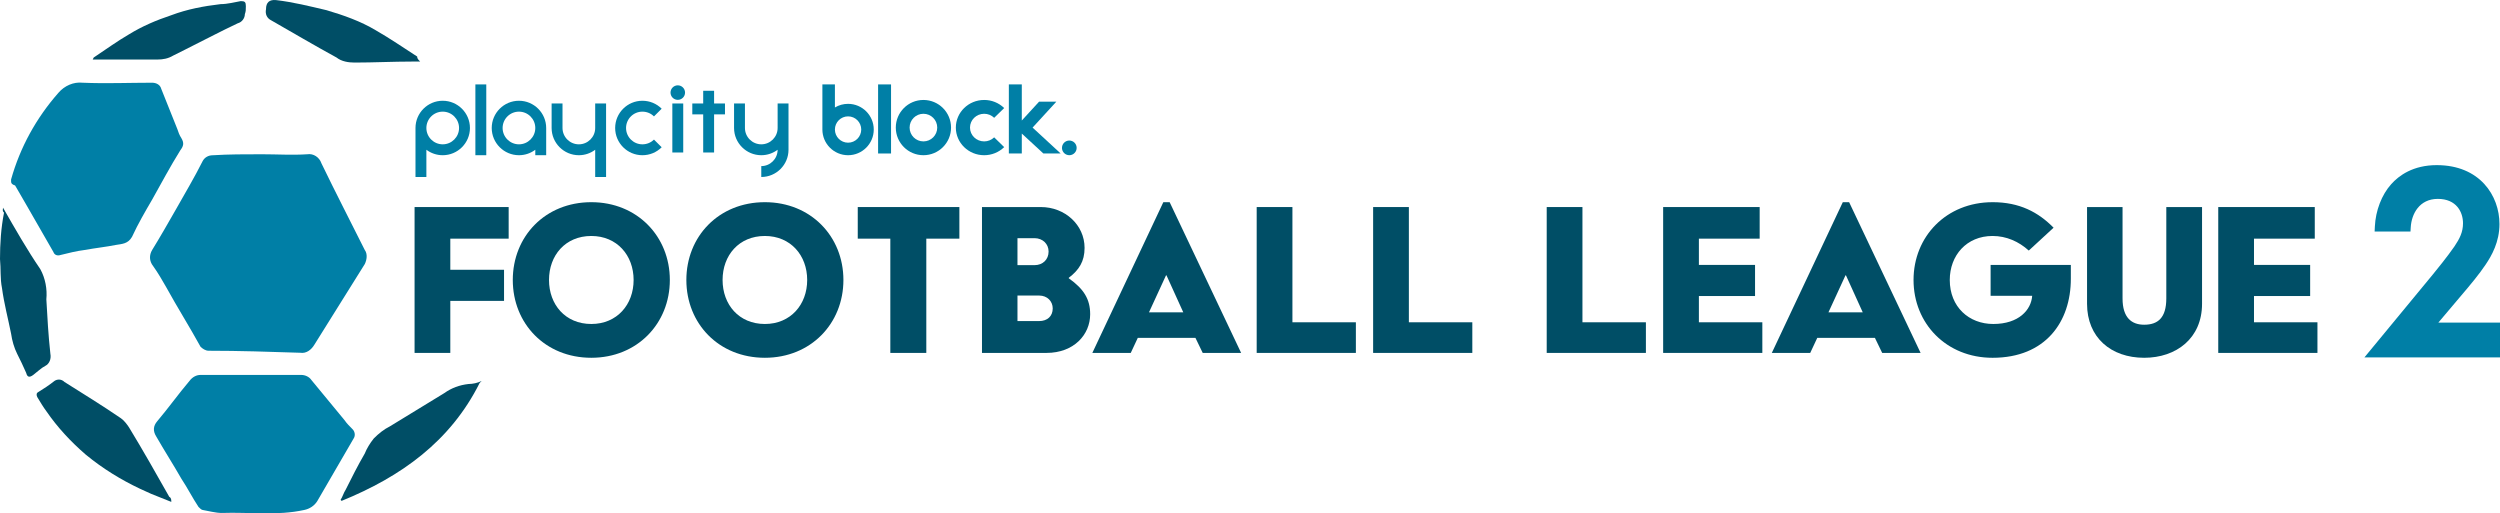 <?xml version="1.0" encoding="UTF-8"?><svg id="_레이어_2" xmlns="http://www.w3.org/2000/svg" viewBox="0 0 1053.158 216.263"><g id="_레이어_1-2"><path d="m110.363,64.983c6.367,0,12.734.424,19.101,0,2.547-.424,5.094,1.273,5.943,3.82,5.943,12.31,12.31,24.62,18.253,36.505,1.273,1.698.849,4.245,0,5.943-7.216,11.461-14.008,22.497-21.224,33.958-1.273,2.122-3.396,3.82-5.943,3.396-12.734-.424-25.893-.849-38.627-.849-1.273,0-2.547-.849-3.396-1.698-4.669-8.49-9.763-16.555-14.432-25.044-1.698-2.971-3.396-5.943-5.518-8.914-1.698-2.122-1.698-4.669-.424-6.792,3.396-5.518,6.792-11.461,10.187-17.404,3.82-6.792,7.641-13.159,11.036-19.95.849-1.698,2.547-2.547,4.245-2.547,6.792-.425,13.583-.425,20.799-.425h0Z" style="fill:#007fa6;"/><path d="m105.269,157.944h21.648c1.698,0,3.396.849,4.245,2.122l14.008,16.979c.849,1.273,2.122,2.547,3.396,3.82.849.849,1.273,2.547.424,3.82-5.094,8.914-10.187,17.404-15.281,26.318-1.273,2.122-3.396,3.396-5.518,3.82-11.461,2.547-23.346.849-34.807,1.273-2.547,0-5.518-.849-8.065-1.273-.424,0-1.273-.849-1.698-1.273-2.547-3.82-4.669-8.065-7.216-11.885-3.396-5.943-7.216-11.885-10.612-17.828-1.415-2.264-1.273-4.386.424-6.367,4.669-5.518,8.914-11.461,13.583-16.979,1.273-1.698,2.971-2.547,4.669-2.547h20.8Z" style="fill:#007fa6;"/><path d="m4.668,76.444v-.849c3.82-13.583,10.612-25.893,19.95-36.505,2.547-2.971,6.367-4.669,10.187-4.245,9.763.424,19.526,0,29.289,0,1.698,0,3.396.849,3.82,2.547,2.122,5.518,4.669,11.461,6.792,16.979.424,1.273.849,2.547,1.698,3.82,1.273,2.122.849,3.396-.424,5.094-4.245,6.792-8.065,14.008-11.885,20.799-2.971,5.094-5.943,10.187-8.49,15.706-1.698,2.971-4.245,2.971-6.792,3.396-4.245.849-8.49,1.273-13.159,2.122-3.396.424-6.792,1.273-10.187,2.122-1.273.424-2.547,0-2.971-1.273l-11.461-19.95-4.669-8.065c-1.273-.425-1.698-.849-1.698-1.698Z" style="fill:#007fa6;"/><path d="m72.16,211.428l-8.49-3.396c-1.698-.849-2.971-1.273-4.669-2.122-8.065-3.82-15.706-8.49-22.922-14.432-6.367-5.518-11.885-11.461-16.555-18.253-1.273-1.698-2.547-3.82-3.82-5.943-.424-.849-.424-1.698.424-2.122,2.122-1.273,4.669-2.971,6.792-4.669,1.273-.849,2.971-.849,4.245.424,8.065,5.094,15.706,9.763,23.771,15.281,1.273.849,2.547,2.547,3.396,3.82,5.943,9.763,11.461,19.526,16.979,29.289.849.425.849,1.273.849,2.122h0Z" style="fill:#004e66;"/><path d="m1.272,87.481c5.094,8.914,10.187,17.828,15.706,25.893,2.122,3.82,2.971,8.49,2.547,12.734.424,7.641.849,15.281,1.698,22.922.424,2.122-.424,4.245-2.122,5.094s-3.396,2.547-5.094,3.82-2.547.849-2.971-.849c-1.273-2.971-2.547-5.518-3.82-8.065s-2.122-5.518-2.547-8.49c-1.273-6.367-2.971-12.734-3.82-19.101-.849-4.245-.424-8.065-.849-12.31,0-6.367.424-13.159,1.698-19.526-.849-.849-.424-1.273-.424-2.122h-.002Z" style="fill:#004e66;"/><path d="m202.05,161.34c-12.31,24.62-33.109,39.476-58.153,49.664l-.424-.424c.849-1.273,1.273-2.971,2.122-4.245,2.547-5.094,5.094-10.187,8.065-15.281.849-2.122,2.122-4.245,3.82-6.367,2.122-2.122,4.245-3.82,6.792-5.094,7.641-4.669,15.281-9.338,22.922-14.008,2.971-2.122,6.367-3.396,10.187-3.82,1.698,0,3.82-.424,5.518-1.273l-.849.849h0Z" style="fill:#004e66;"/><path d="m177.006,25.932h-3.396c-8.065,0-16.13.424-24.195.424-2.547,0-5.518-.424-7.641-2.122-9.338-5.094-18.677-10.612-27.591-15.706-1.698-.849-2.547-2.547-2.122-4.669,0-2.83,1.415-4.103,4.245-3.82,7.216.849,14.008,2.547,21.224,4.245,7.216,2.122,14.432,4.669,20.799,8.49,5.943,3.396,11.461,7.216,17.404,11.036,0,.849.424,1.273,1.273,2.122Z" style="fill:#004e66;"/><path d="m39.475,24.234c5.094-3.396,9.763-6.792,14.857-9.763,5.518-3.396,11.461-5.943,17.828-8.065,6.792-2.547,13.583-3.82,20.799-4.669,2.971,0,5.943-.849,8.49-1.273,1.698,0,2.122.424,2.122,2.122s0,2.122-.424,3.396c0,1.698-1.273,3.396-2.971,3.82-7.216,3.396-14.432,7.216-22.073,11.036-1.698.849-3.396,1.698-5.094,2.547-2.122,1.273-4.245,1.698-6.792,1.698h-27.167l.424-.849h.001Z" style="fill:#004e66;"/><path d="m174.643,87.221h39.635v13.314h-24.58v13.109h22.634v13.109h-22.634v21.917h-15.055v-61.45h0Z" style="fill:#004e66;"/><path d="m249.098,85.172c19.357,0,33.081,14.441,33.081,32.773s-13.724,32.773-33.081,32.773c-19.459,0-33.081-14.441-33.081-32.773s13.621-32.773,33.081-32.773Zm0,51.311c10.856,0,17.82-8.193,17.82-18.538s-6.964-18.538-17.82-18.538c-10.958,0-17.821,8.193-17.821,18.538s6.862,18.538,17.821,18.538Z" style="fill:#004e66;"/><path d="m322.219,85.172c19.357,0,33.081,14.441,33.081,32.773s-13.724,32.773-33.081,32.773c-19.459,0-33.081-14.441-33.081-32.773s13.621-32.773,33.081-32.773Zm0,51.311c10.856,0,17.82-8.193,17.82-18.538s-6.964-18.538-17.82-18.538c-10.958,0-17.821,8.193-17.821,18.538s6.862,18.538,17.821,18.538h0Z" style="fill:#004e66;"/><path d="m375.062,100.535h-13.724v-13.314h42.811v13.314h-13.929v48.136h-15.158v-48.136h0Z" style="fill:#004e66;"/><path d="m413.67,87.221h24.785c10.241,0,18.435,7.579,18.435,17.206,0,5.735-2.355,9.32-6.657,12.597v.205c6.35,4.506,9.013,8.808,9.013,15.158,0,8.5-6.76,16.284-18.435,16.284h-27.141v-61.45Zm22.122,24.478c3.482,0,5.94-2.355,5.94-5.735,0-3.175-2.458-5.633-5.94-5.633h-7.169v11.368h7.169Zm1.946,23.556c3.482,0,5.735-2.048,5.735-5.326,0-2.97-2.253-5.428-5.735-5.428h-9.115v10.754h9.115Z" style="fill:#004e66;"/><path d="m490.07,85.172h2.663l30.11,63.499h-16.182l-3.072-6.35h-24.273l-2.97,6.35h-16.182l29.906-63.499h0Zm8.398,46.395l-7.066-15.567h-.205l-7.169,15.567h14.44Z" style="fill:#004e66;"/><path d="m529.395,87.221h15.056v48.546h26.73v12.904h-41.786v-61.45h0Z" style="fill:#004e66;"/><path d="m578.449,87.221h15.056v48.546h26.73v12.904h-41.786v-61.45h0Z" style="fill:#004e66;"/><path d="m651.57,87.221h15.056v48.546h26.73v12.904h-41.786v-61.45h0Z" style="fill:#004e66;"/><path d="m700.624,87.221h40.659v13.314h-25.604v11.061h23.658v13.109h-23.658v11.062h26.73v12.904h-41.786v-61.45h.001Z" style="fill:#004e66;"/><path d="m776.306,85.172h2.662l30.111,63.499h-16.183l-3.072-6.35h-24.272l-2.971,6.35h-16.182l29.906-63.499h0Zm8.397,46.395l-7.066-15.567h-.205l-7.169,15.567h14.44Z" style="fill:#004e66;"/><path d="m839.392,85.172c11.368,0,19.254,4.199,25.706,10.754l-10.446,9.627c-4.199-3.79-9.422-6.145-15.26-6.145-10.959,0-18.025,8.193-18.025,18.538,0,11.368,8.091,18.538,18.332,18.538,10.754,0,15.978-5.94,16.387-11.88h-17.513v-13.007h33.798v5.838c0,18.128-10.652,33.286-32.979,33.286-19.459,0-33.286-14.441-33.286-32.773s13.827-32.773,33.286-32.773v-.003Z" style="fill:#004e66;"/><path d="m879.198,87.221h14.953v38.509c0,8.193,3.892,11.061,9.115,11.061,5.735,0,9.319-2.868,9.319-11.061v-38.509h15.056v40.762c0,14.543-10.856,22.737-24.375,22.737-14.031,0-24.068-8.603-24.068-22.737v-40.762h0Z" style="fill:#004e66;"/><path d="m934.468,87.221h40.659v13.314h-25.604v11.061h23.658v13.109h-23.658v11.062h26.73v12.904h-41.786v-61.45h.001Z" style="fill:#004e66;"/><g id="b"><g id="c"><circle id="d" cx="285.526" cy="39.004" r="3.059" style="fill:#007fa6;"/><path id="e" d="m186.499,42.445c-6.324,0-11.47,5.147-11.47,11.47v20.647h4.588v-11.476c1.92,1.443,4.301,2.3,6.883,2.3,6.324,0,11.47-5.147,11.47-11.47s-5.147-11.47-11.47-11.47h0Zm0,18.353c-3.795,0-6.883-3.088-6.883-6.883s3.088-6.883,6.883-6.883,6.883,3.088,6.883,6.883-3.088,6.883-6.883,6.883Z" style="fill:#007fa6;"/><path id="f" d="m218.616,42.445c-6.324,0-11.47,5.147-11.47,11.47s5.147,11.47,11.47,11.47c2.58,0,4.963-.856,6.883-2.3v2.3h4.588v-11.47c0-6.324-5.147-11.47-11.47-11.47Zm0,18.353c-3.795,0-6.883-3.088-6.883-6.883s3.088-6.883,6.883-6.883,6.883,3.088,6.883,6.883-3.088,6.883-6.883,6.883Z" style="fill:#007fa6;"/><rect id="g" x="283.232" y="43.592" width="4.588" height="20.647" style="fill:#007fa6;"/><polygon id="h" points="300.821 38.24 296.232 38.24 296.232 43.592 291.644 43.592 291.644 48.18 296.232 48.18 296.232 64.239 300.821 64.239 300.821 48.18 305.408 48.18 305.408 43.592 300.821 43.592 300.821 38.24" style="fill:#007fa6;"/><path id="i" d="m250.732,53.916c0,3.795-3.088,6.883-6.883,6.883s-6.883-3.088-6.883-6.883v-10.323h-4.588v10.323c0,6.324,5.147,11.47,11.47,11.47,2.58,0,4.963-.856,6.883-2.3v11.476h4.588v-30.97h-4.588v10.323Z" style="fill:#007fa6;"/><path id="j" d="m327.585,43.592v10.323c0,3.795-3.088,6.883-6.883,6.883s-6.883-3.088-6.883-6.883v-10.323h-4.588v10.323c0,6.324,5.147,11.47,11.47,11.47,2.58,0,4.963-.856,6.883-2.3v.006c0,3.795-3.088,6.883-6.883,6.883v4.588c6.324,0,11.47-5.147,11.47-11.47v-19.5h-4.588Z" style="fill:#007fa6;"/><rect id="k" x="200.263" y="35.563" width="4.588" height="29.823" style="fill:#007fa6;"/><path id="l" d="m270.615,47.033c1.853,0,3.584.711,4.877,2.006l3.244-3.244c-2.159-2.159-5.043-3.348-8.123-3.348-6.324,0-11.47,5.147-11.47,11.47s5.147,11.47,11.47,11.47c3.078,0,5.962-1.189,8.123-3.348l-3.244-3.244c-1.292,1.292-3.024,2.006-4.877,2.006-3.795,0-6.883-3.088-6.883-6.883s3.088-6.883,6.883-6.883c0,0,0-.004,0-.004Z" style="fill:#007fa6;"/></g></g><circle cx="450.467" cy="62.294" r="3.091" transform="translate(316.821 496.966) rotate(-80.783)" style="fill:#007fa6;"/><rect x="369.909" y="35.563" width="5.455" height="29.096" style="fill:#007fa6;"/><path d="m389.003,42.109c-6.427,0-11.638,5.211-11.638,11.638s5.211,11.638,11.638,11.638,11.638-5.211,11.638-11.638-5.211-11.638-11.638-11.638Zm0,17.457c-3.214,0-5.819-2.605-5.819-5.819s2.605-5.819,5.819-5.819,5.819,2.605,5.819,5.819-2.605,5.819-5.819,5.819Z" style="fill:#007fa6;"/><path d="m414.592,47.929c1.575-.005,3.089.606,4.218,1.705l4.218-4.115c-2.258-2.195-5.287-3.419-8.436-3.408-6.586,0-11.931,5.211-11.931,11.638s5.345,11.638,11.931,11.638c3.149.011,6.178-1.214,8.436-3.408l-4.218-4.115c-1.128,1.099-2.643,1.71-4.218,1.705-3.295,0-5.966-2.605-5.966-5.819s2.67-5.819,5.966-5.819v-.002Z" style="fill:#007fa6;"/><polygon points="444.992 42.837 437.719 42.837 430.445 50.772 430.445 35.563 424.99 35.563 424.99 64.658 430.445 64.658 430.445 56.266 439.537 64.658 446.811 64.658 434.991 53.748 444.992 42.837" style="fill:#007fa6;"/><path d="m357.26,65.386c-5.966,0-10.82-4.854-10.82-10.82v-19.003h5.275v9.713c1.673-1.005,3.568-1.531,5.544-1.531,5.967,0,10.82,4.854,10.82,10.82s-4.854,10.82-10.82,10.82h0Zm0-16.365c-3.057,0-5.544,2.487-5.544,5.544s2.487,5.544,5.544,5.544,5.545-2.487,5.545-5.544-2.487-5.544-5.545-5.544Z" style="fill:#007fa6;"/><path d="m996.036,150.563l28.935-35.072c1.372-1.671,6.084-7.458,8.981-11.672,2.233-3.293,3.622-6.082,3.622-9.77,0-4.735-2.777-10.266-10.606-10.266s-11.058,6.394-11.405,11.869l-.119,1.873h-15.101l.097-2.092c.31-6.71,2.878-13.373,6.868-17.824,3.26-3.668,9.243-8.047,19.206-8.047,18.15,0,26.417,12.87,26.417,24.827,0,7.562-3.307,13.335-5.793,17.02-2.772,4.157-6.276,8.344-10.924,13.805l-9.024,10.673h25.969v14.676h-57.122Z" style="fill:#007fa6;"/></g></svg>